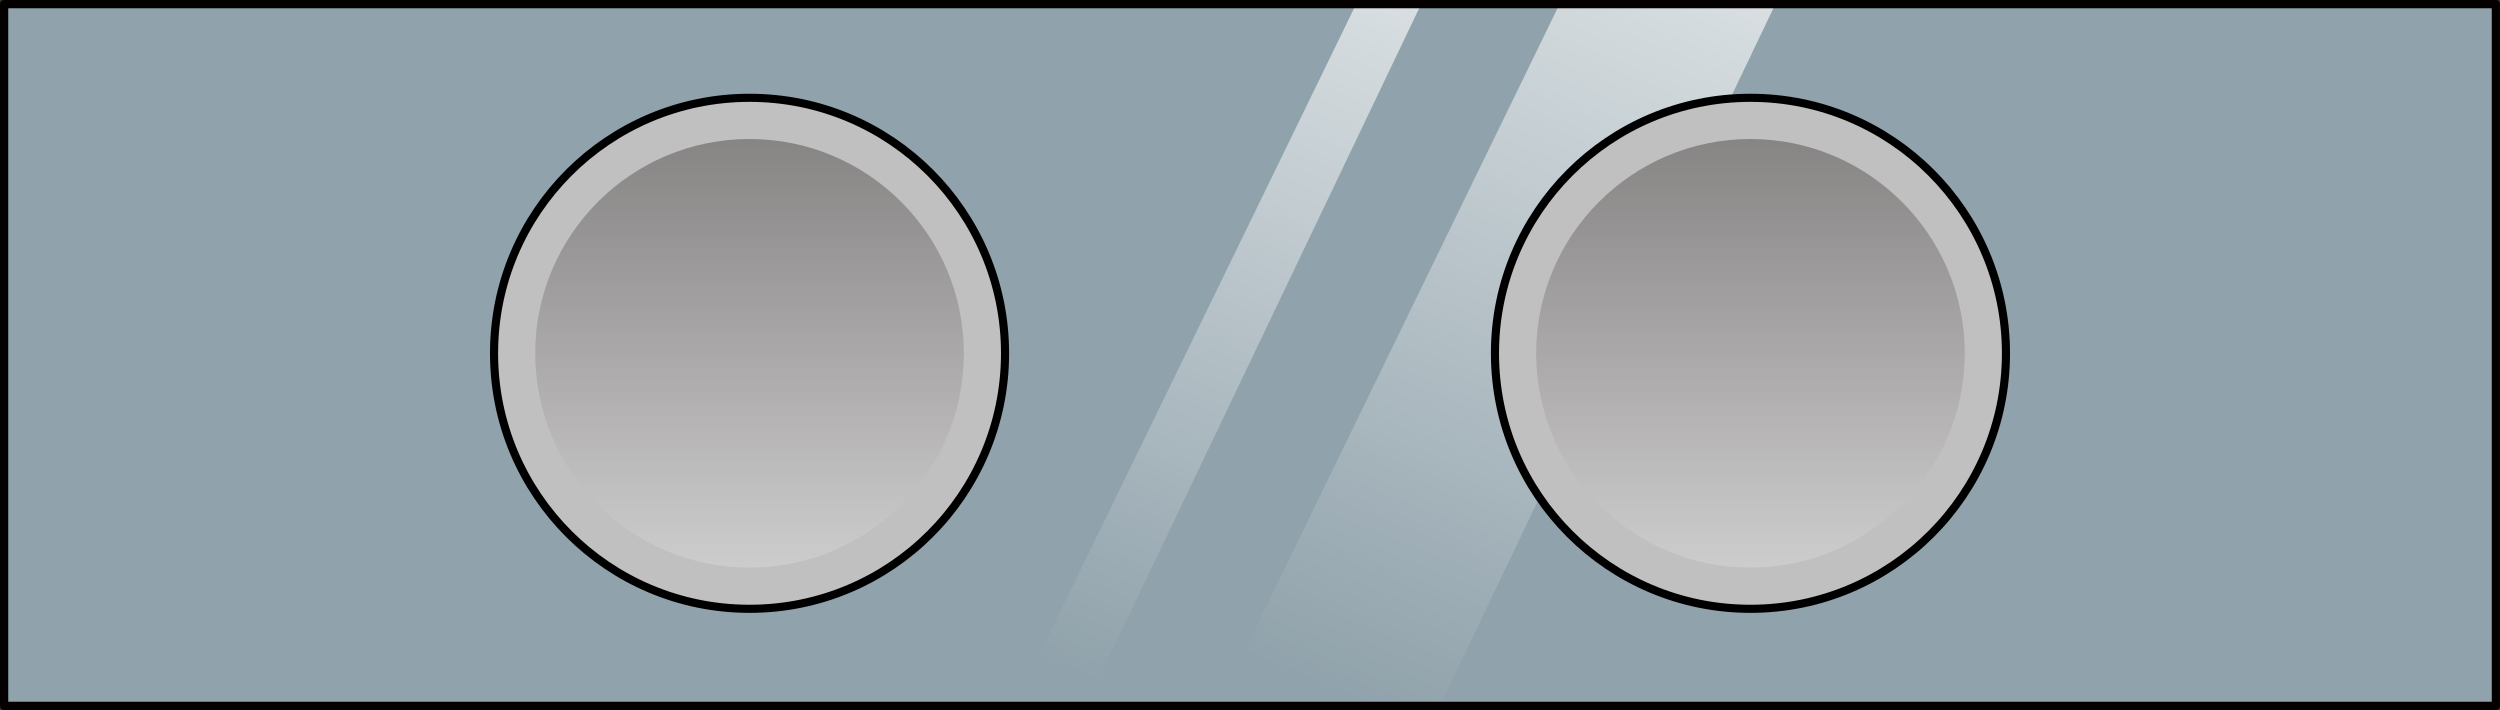 <?xml version="1.0" encoding="utf-8"?>
<!-- Generator: Adobe Illustrator 22.0.0, SVG Export Plug-In . SVG Version: 6.00 Build 0)  -->
<svg version="1.1" id="Layer_1" xmlns="http://www.w3.org/2000/svg" xmlns:xlink="http://www.w3.org/1999/xlink" x="0px" y="0px"
	 width="303.375px" height="86.156px" viewBox="0 0 303.375 86.156" enable-background="new 0 0 303.375 86.156"
	 xml:space="preserve">
<rect x="0" y="0" width="303.375" height="86.156" fill="#333333" stroke="none"/>
<g>
	<g>
		<rect x="0.5" y="0.5" opacity="0.6" fill="#CEEDFC" width="302.375" height="85.156"/>
		
			<linearGradient id="SVGID_1_" gradientUnits="userSpaceOnUse" x1="295.641" y1="109.958" x2="270.691" y2="-71.763" gradientTransform="matrix(0.866 0.5 -0.5 0.866 -49.397 -126.549)">
			<stop  offset="0.184" style="stop-color:#FFFFFF;stop-opacity:0"/>
			<stop  offset="1" style="stop-color:#FFFFFF"/>
		</linearGradient>
		<polygon fill="url(#SVGID_1_)" points="215.441,0.5 174.727,85.656 147.77,85.657 189.25,0.5 		"/>
		
			<linearGradient id="SVGID_2_" gradientUnits="userSpaceOnUse" x1="265.624" y1="121.676" x2="242.325" y2="-48.021" gradientTransform="matrix(0.866 0.5 -0.5 0.866 -49.397 -126.549)">
			<stop  offset="0.184" style="stop-color:#FFFFFF;stop-opacity:0"/>
			<stop  offset="1" style="stop-color:#FFFFFF"/>
		</linearGradient>
		<polygon fill="url(#SVGID_2_)" points="172.455,0.5 131.74,85.656 123.086,85.657 164.566,0.5 		"/>
		
			<rect x="0.5" y="0.5" fill="none" stroke="#050000" stroke-linecap="round" stroke-linejoin="round" stroke-miterlimit="10" width="302.375" height="85.156"/>
	</g>
	
		<circle fill="#C0C0C0" stroke="#000000" stroke-width="0.984" stroke-linecap="round" stroke-linejoin="round" stroke-miterlimit="10" cx="90.957" cy="42.874" r="31.005"/>
	<linearGradient id="SVGID_3_" gradientUnits="userSpaceOnUse" x1="90.957" y1="79.542" x2="90.957" y2="1.666">
		<stop  offset="0" style="stop-color:#DCDBDB"/>
		<stop  offset="1" style="stop-color:#726F6F"/>
	</linearGradient>
	<circle fill="url(#SVGID_3_)" cx="90.957" cy="42.874" r="26.005"/>
	
		<circle fill="#C0C0C0" stroke="#000000" stroke-width="0.984" stroke-linecap="round" stroke-linejoin="round" stroke-miterlimit="10" cx="212.418" cy="42.874" r="31.005"/>
	<linearGradient id="SVGID_4_" gradientUnits="userSpaceOnUse" x1="212.418" y1="79.542" x2="212.418" y2="1.666">
		<stop  offset="0" style="stop-color:#DCDBDB"/>
		<stop  offset="1" style="stop-color:#726F6F"/>
	</linearGradient>
	<path fill="url(#SVGID_4_)" d="M212.419,68.879c-14.339,0-26.005-11.666-26.005-26.005S198.08,16.87,212.419,16.87
		s26.004,11.666,26.004,26.005S226.758,68.879,212.419,68.879z"/>
</g>
</svg>
